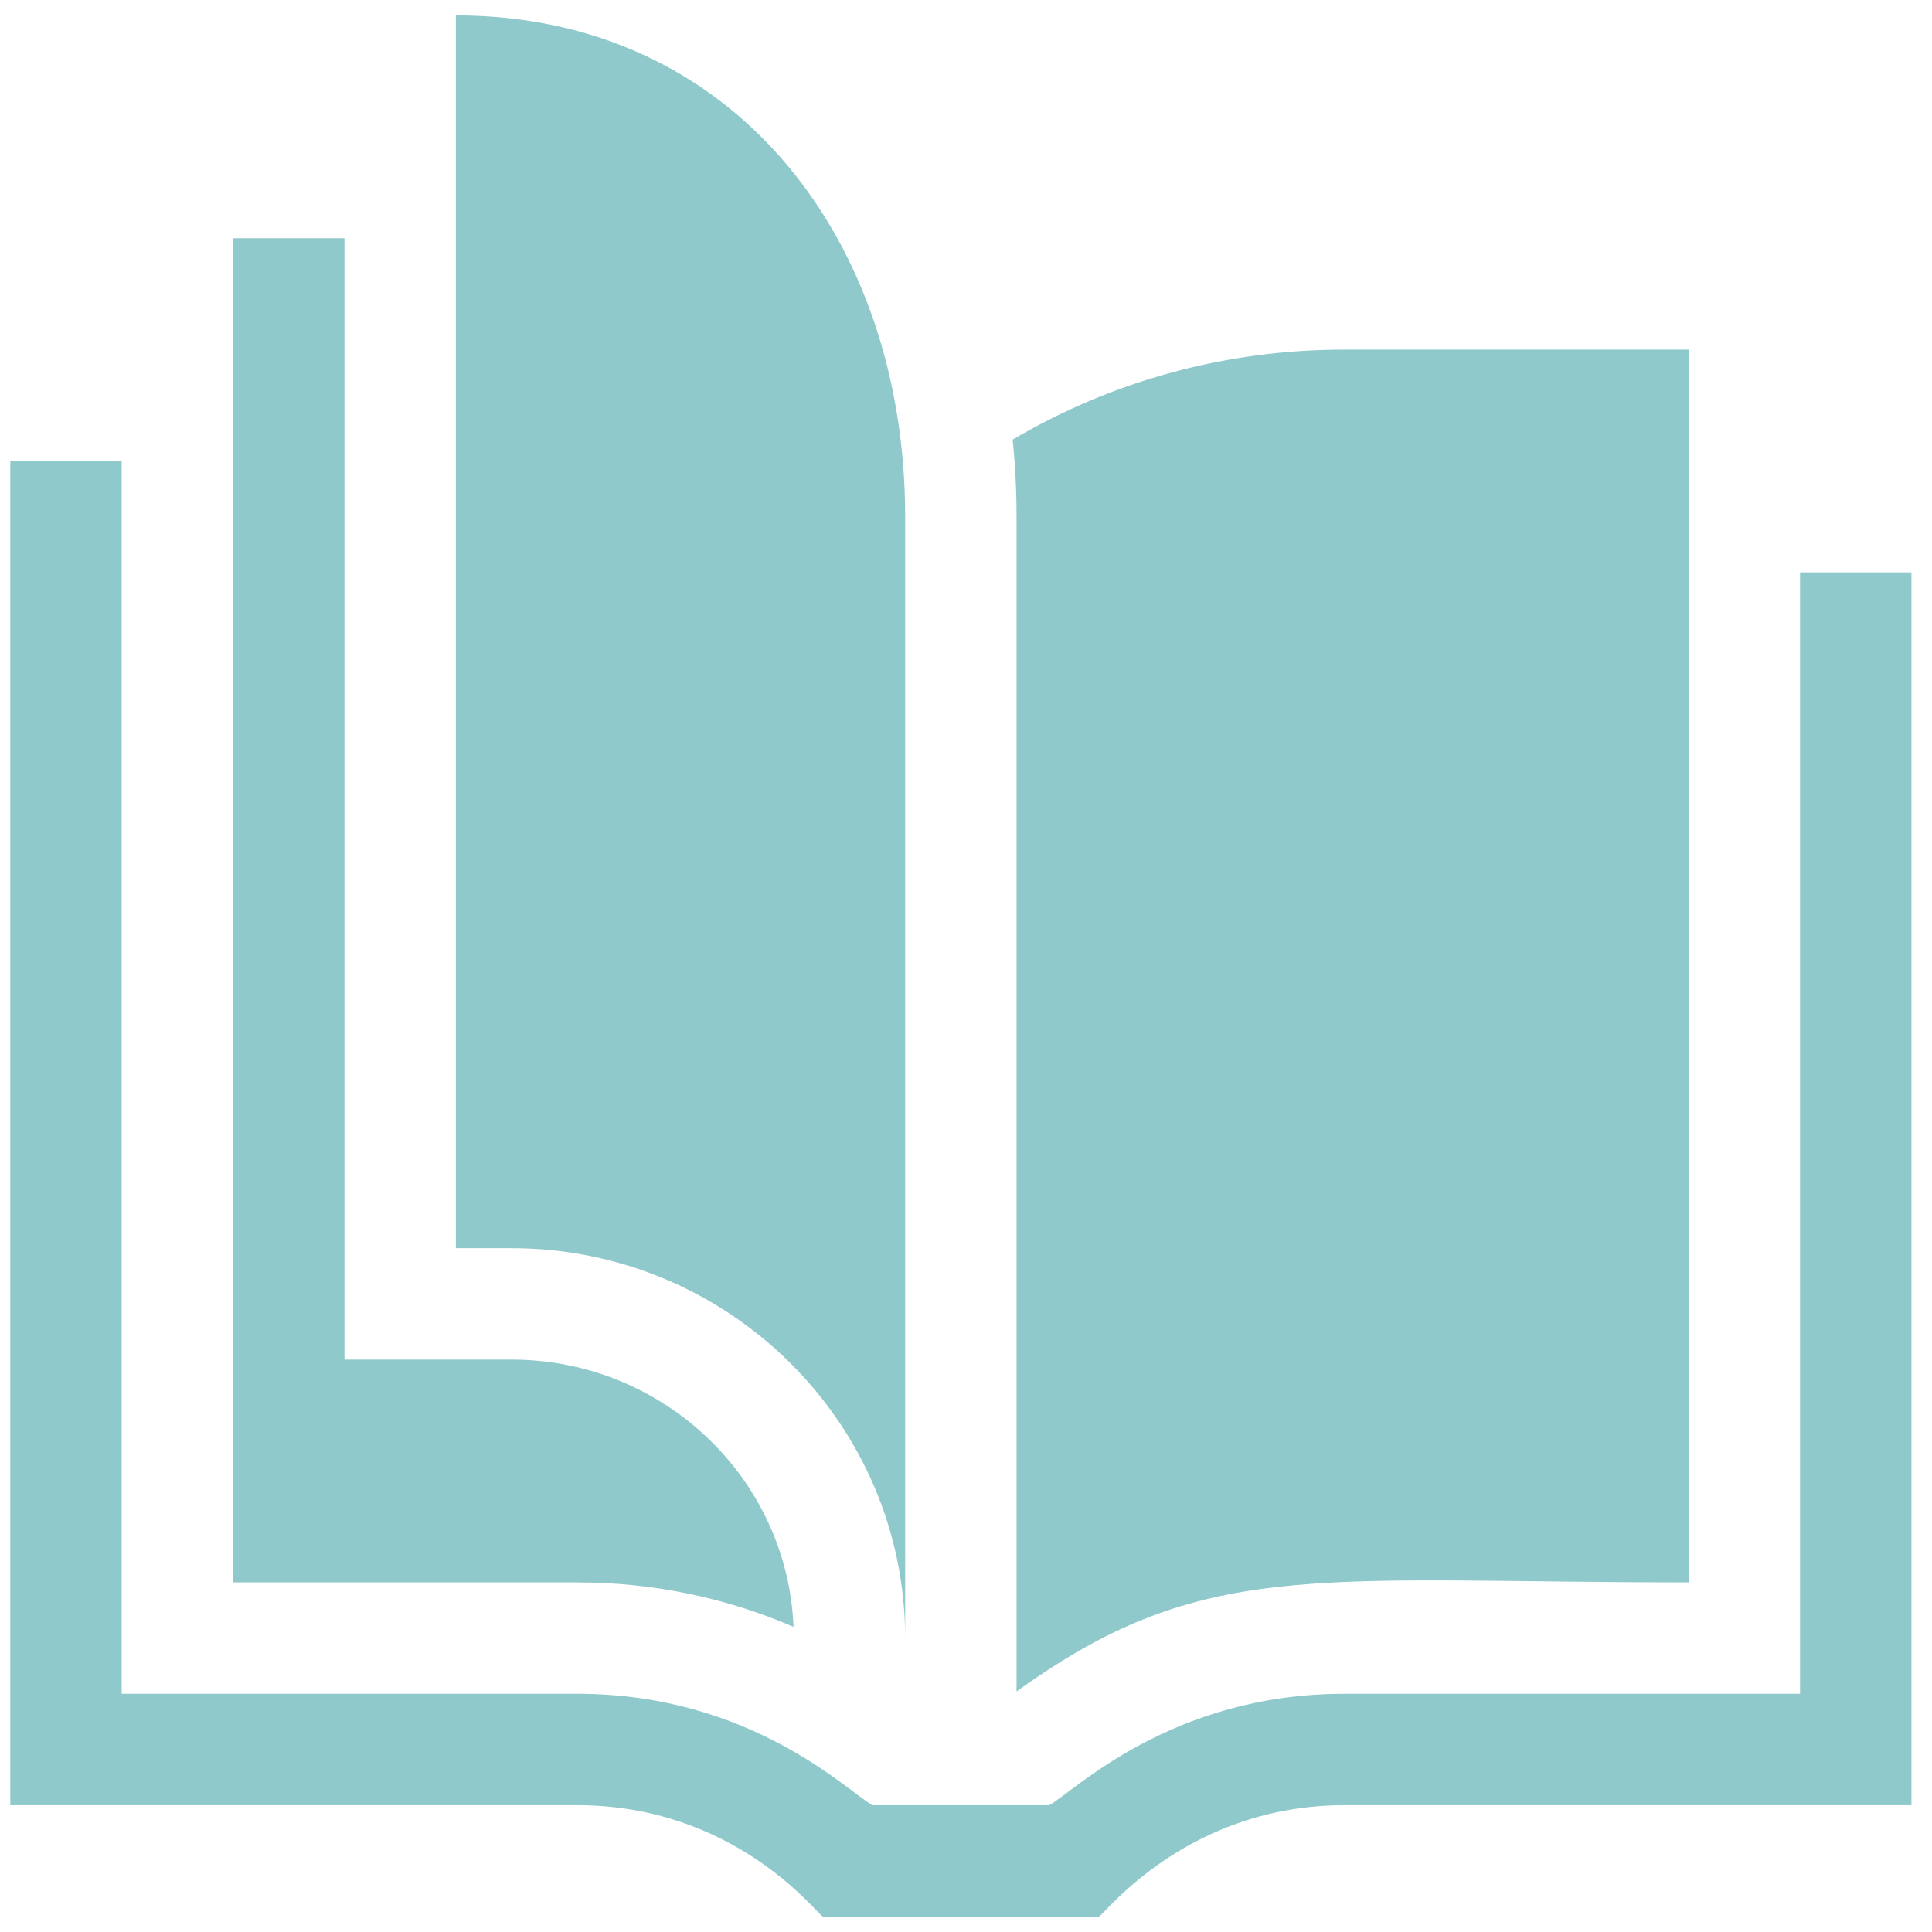 <?xml version="1.0" encoding="UTF-8"?> <svg xmlns="http://www.w3.org/2000/svg" width="47" height="47" viewBox="0 0 47 47" fill="none"> <path d="M46.5 13.925V43.915H32.718C28.931 43.915 26.939 46.483 26.736 46.625H20.014C19.808 46.481 17.845 43.915 14.032 43.915H0.25V11.215H2.96V41.205H14.044C18.279 41.205 20.636 43.594 21.223 43.915H25.527C26.114 43.594 28.472 41.205 32.706 41.205H43.79V13.925H46.5Z" fill="#8FC9CB"></path> <path d="M19.304 39.576C17.658 38.865 15.877 38.495 14.044 38.495H5.67V5.795H8.38V33.075H12.445C16.138 33.075 19.158 35.967 19.304 39.576Z" fill="#8FC9CB"></path> <path d="M32.706 8.505C29.836 8.505 27.072 9.257 24.635 10.695C24.698 11.31 24.73 11.936 24.73 12.57V41.148C24.912 41.017 25.119 40.871 25.355 40.716C29.539 37.925 32.422 38.495 41.08 38.495V8.505H32.706Z" fill="#8FC9CB"></path> <path d="M22.02 39.85C22.02 34.62 17.725 30.365 12.445 30.365H11.09V0.375C17.864 0.375 22.02 5.846 22.02 12.57V39.85Z" fill="#8FC9CB"></path> </svg> 